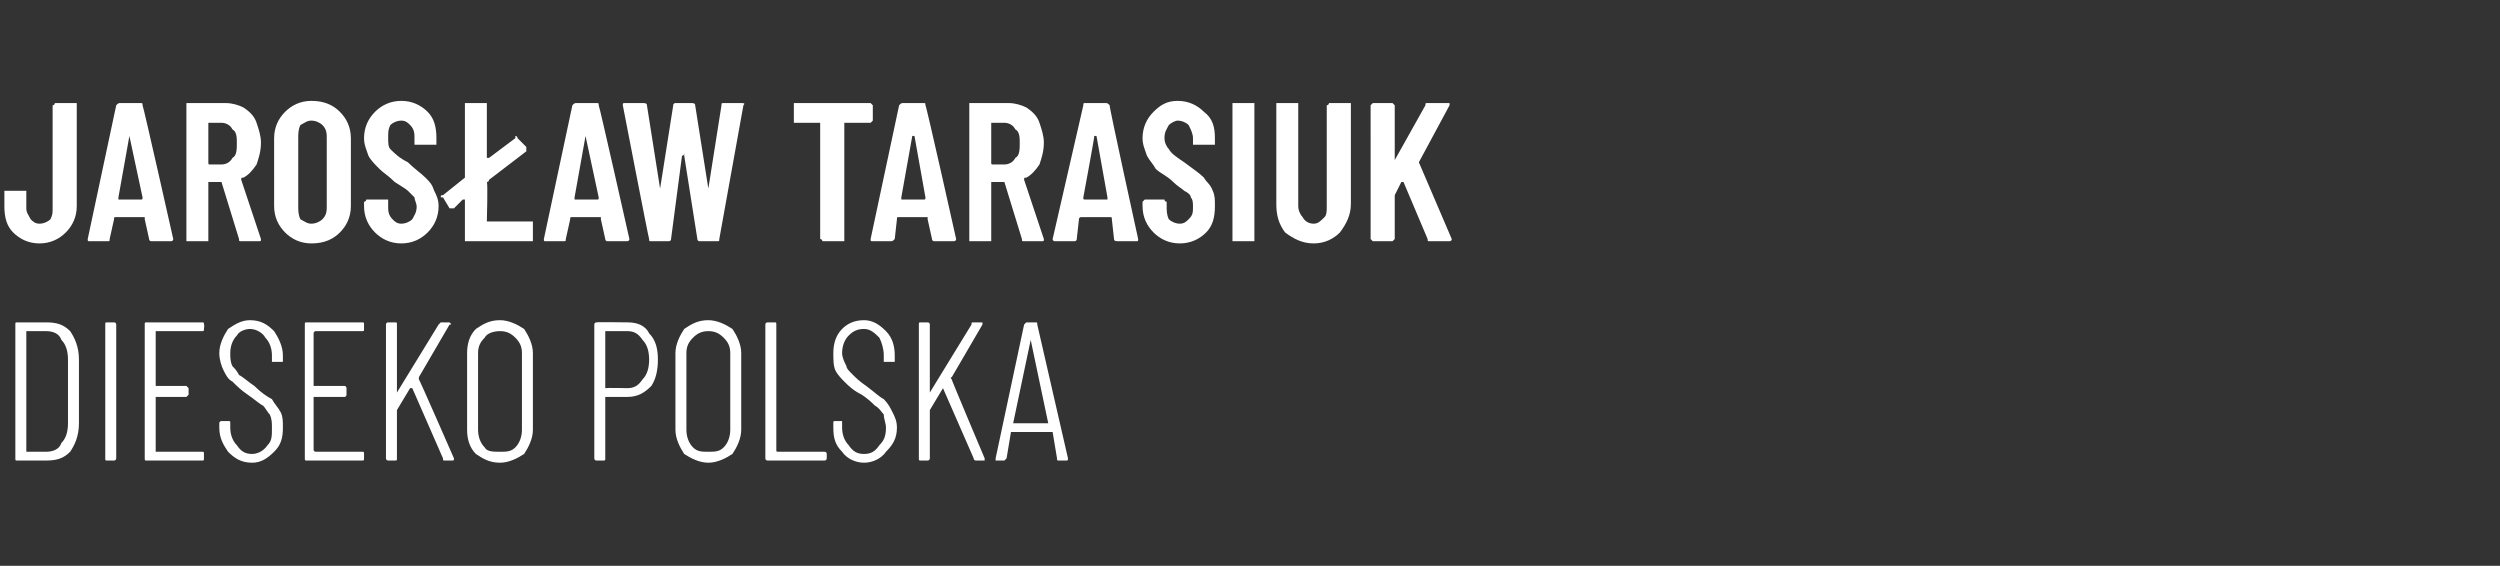 <?xml version="1.0" standalone="no"?><!DOCTYPE svg PUBLIC "-//W3C//DTD SVG 1.1//EN" "http://www.w3.org/Graphics/SVG/1.1/DTD/svg11.dtd"><svg xmlns="http://www.w3.org/2000/svg" version="1.1" width="114px" height="25.8px" viewBox="0 -2 114 25.8" style="top:-2px"><rect x="0" y="-2" width="114" height="25.8" fill="#333333" stroke="none"/><desc>Jaros aw Tarasiuk DIESEKO POLSKA</desc><defs/><g id="Polygon56287"><path d="m.8 19c-.1 0-.1 0-.1-.1v-6.1c0-.1 0-.1.1-.1h1.3c.5 0 .8.1 1.1.4c.2.3.4.7.4 1.3v2.9c0 .6-.2 1-.4 1.3c-.3.3-.6.4-1.1.4H.8zm.4-.5v.1h.9c.3 0 .6-.1.7-.4c.2-.2.3-.5.3-.9v-2.9c0-.4-.1-.7-.3-.9c-.1-.3-.4-.4-.7-.4h-.9v5.4s-.01.04 0 0zm3.7.5c-.1 0-.1 0-.1-.1v-6.1c0-.1 0-.1.1-.1h.3s.1 0 .1.1v6.1c0 .1-.1.1-.1.1h-.3s-.02 0 0 0zm4.4-6c0 .1 0 .1-.1.1H7.1v2.5h1.4l.1.1v.3l-.1.1H7.1v2.5h2.1c.1 0 .1 0 .1.1v.2c0 .1 0 .1-.1.1H6.7c-.1 0-.1 0-.1-.1v-6.1c0-.1 0-.1.1-.1h2.5c.1 0 .1 0 .1.1c.03-.01 0 .2 0 .2c0 0 .03.03 0 0zm2.2 6.1c-.5 0-.8-.2-1.1-.5c-.2-.3-.4-.6-.4-1.1v-.2c0-.1.1-.1.1-.1h.3c.1 0 .1 0 .1.1v.2c0 .3.1.6.3.8c.2.3.4.4.7.4c.2 0 .5-.1.7-.4c.2-.2.2-.4.2-.8c0-.2 0-.4-.1-.6c-.1-.1-.2-.3-.3-.4c-.2-.1-.4-.3-.7-.5c-.3-.2-.5-.4-.7-.6c-.2-.1-.3-.3-.4-.5c-.1-.2-.2-.5-.2-.8c0-.4.2-.8.4-1.1c.3-.2.6-.4 1-.4c.5 0 .8.2 1.1.5c.2.3.4.7.4 1.1v.3h-.5v-.3c0-.3-.1-.6-.3-.8c-.1-.2-.4-.4-.7-.4c-.2 0-.5.1-.6.3c-.2.2-.3.5-.3.8c0 .2 0 .4.1.6c.1.1.2.2.3.4c.2.1.4.3.7.5c.3.3.6.5.8.6c.1.2.3.4.4.6c.1.2.1.4.1.7c0 .5-.1.8-.4 1.1c-.3.3-.6.5-1 .5zm5.1-6.1c0 .1 0 .1-.1.1h-2.1s-.1 0-.1.1v2.4h1.4c.1 0 .1.1.1.1v.3s0 .1-.1.1h-1.4v2.4c0 .1.1.1.1.1h2.1c.1 0 .1 0 .1.1v.2c0 .1 0 .1-.1.1H14c-.1 0-.1 0-.1-.1v-6.1c0-.1 0-.1.1-.1h2.5c.1 0 .1 0 .1.1v.2s0 .03 0 0zm1.1 6s-.1 0-.1-.1v-6.1c0-.1.1-.1.1-.1h.3c.1 0 .1 0 .1.1v3.1l1.9-3.1l.1-.1h.4c.1.1.1.1 0 .1l-1.4 2.4v.1c.01-.04 1.6 3.6 1.6 3.6c0 0-.01.03 0 0c0 .1 0 .1-.1.1h-.3c-.1 0-.1 0-.1-.1l-1.4-3.2h-.1l-.6 1v2.2c0 .1 0 .1-.1.1h-.3s.01 0 0 0zm5.1.1c-.5 0-.8-.2-1.1-.4c-.3-.3-.4-.7-.4-1.1v-3.5c0-.4.1-.8.4-1.1c.3-.2.6-.4 1.1-.4c.4 0 .8.2 1.1.4c.2.3.4.7.4 1.1v3.5c0 .4-.2.8-.4 1.1c-.3.2-.7.4-1.1.4zm0-.5c.3 0 .5 0 .7-.2c.2-.2.3-.5.3-.8v-3.5c0-.3-.1-.5-.3-.7c-.2-.2-.4-.3-.7-.3c-.3 0-.6.1-.7.3c-.2.2-.3.4-.3.7v3.5c0 .3.1.6.3.8c.1.2.4.2.7.2zm5.8-5.9c.4 0 .8.1 1 .5c.3.3.4.7.4 1.2c0 .5-.1.9-.3 1.2c-.3.3-.6.5-1.1.5h-1v2.8c0 .1 0 .1-.1.1h-.3s-.1 0-.1-.1v-6.1c0-.1.1-.1.1-.1c.02-.02 1.4 0 1.4 0c0 0 .03-.02 0 0zm0 3c.3 0 .5-.1.7-.4c.2-.2.3-.5.3-.9c0-.4-.1-.7-.3-.9c-.2-.3-.4-.4-.7-.4h-1v2.6c.05-.02 1 0 1 0c0 0-.03-.02 0 0zm3.7 3.4c-.4 0-.8-.2-1.1-.4c-.2-.3-.4-.7-.4-1.1v-3.5c0-.4.2-.8.4-1.1c.3-.2.6-.4 1.1-.4c.4 0 .8.2 1.1.4c.2.3.4.7.4 1.1v3.5c0 .4-.2.8-.4 1.1c-.3.2-.7.4-1.1.4zm0-.5c.3 0 .5 0 .7-.2c.2-.2.3-.5.3-.8v-3.5c0-.3-.1-.5-.3-.7c-.2-.2-.4-.3-.7-.3c-.3 0-.5.1-.7.3c-.2.2-.3.4-.3.7v3.5c0 .3.1.6.3.8c.2.2.4.2.7.2zm2.7.4s-.1 0-.1-.1v-6.1c0-.1.1-.1.1-.1h.3c.1 0 .1 0 .1.1v5.7c0 .1 0 .1.1.1h2.1s.1 0 .1.1v.2c0 .1-.1.1-.1.1H35s.04 0 0 0zm4.4.1c-.4 0-.8-.2-1-.5c-.3-.3-.4-.6-.4-1.1v-.2c0-.1 0-.1.1-.1h.3v.3c0 .3.1.6.3.8c.2.3.4.4.7.4c.3 0 .5-.1.7-.4c.2-.2.3-.4.3-.8c0-.2-.1-.4-.1-.6c-.1-.1-.2-.3-.4-.4c-.1-.1-.3-.3-.6-.5c-.4-.2-.6-.4-.8-.6c-.1-.1-.3-.3-.4-.5c-.1-.2-.1-.5-.1-.8c0-.4.1-.8.4-1.1c.2-.2.5-.4 1-.4c.4 0 .7.2 1 .5c.3.3.4.7.4 1.1v.3h-.5v-.3c0-.3-.1-.6-.2-.8c-.2-.2-.4-.4-.7-.4c-.3 0-.5.1-.7.3c-.2.2-.3.5-.3.8c0 .2.1.4.2.6c0 .1.1.2.3.4c.1.1.3.3.6.5c.4.3.6.5.8.6c.2.2.3.4.4.6c.1.2.2.4.2.7c0 .5-.2.8-.5 1.1c-.2.3-.6.5-1 .5zM42 19c-.1 0-.1 0-.1-.1v-6.1c0-.1 0-.1.1-.1h.3s.1 0 .1.1v3.1l1.9-3.1c0-.1 0-.1.1-.1h.4v.1l-1.4 2.4s-.1 0 0 .1c-.04-.04 1.5 3.6 1.5 3.6c0 0 .05.03 0 0v.1h-.4s-.1 0-.1-.1L43 15.7l-.6 1v2.2c0 .1-.1.1-.1.1h-.3s-.03 0 0 0zm6.3 0c-.1 0-.1 0-.1-.1l-.2-1.2h-1.9l-.2 1.2l-.1.1h-.4v-.1l1.3-6.1l.1-.1h.4c.1 0 .1 0 .1.1l1.4 6.1s-.02.02 0 0c0 .1 0 .1-.1.1h-.3s-.01 0 0 0zm-2.1-1.7h1.6l-.8-3.8v-.1v.1l-.8 3.8s0-.03 0 0z" stroke="none" fill="#fff"/></g><g id="Polygon56286"><path d="m1.8 9.1c-.5 0-.9-.2-1.2-.5c-.3-.3-.4-.7-.4-1.2v-.7h1v.8c0 .2.1.3.2.5c.1.1.2.2.4.2c.2 0 .4-.1.5-.2c.1-.2.1-.3.1-.5V2.8s.1 0 .1-.1h1v4.7c0 .5-.2.9-.5 1.2c-.3.3-.7.5-1.2.5zM6.9 9s-.1 0-.1-.1L6.6 8v-.1H5.3c-.1 0-.1 0-.1.1l-.2.9C5 9 5 9 4.9 9h-.8C4 9 4 9 4 8.9l1.3-6.1c.1-.1.1-.1.2-.1h.9c.1 0 .1 0 .1.1c.03 0 1.4 6.1 1.4 6.1c0 0-.03.02 0 0c0 .1-.1.1-.1.1h-.9s.03 0 0 0zM5.4 7v.1h1c.1 0 .1 0 .1-.1l-.6-2.8L5.4 7s-.02.05 0 0zM11 9c-.1 0-.1 0-.1-.1l-.8-2.6h-.6v2.7h-1V2.7h1.8c.3 0 .6.1.8.2c.3.2.5.4.6.7c.1.3.2.6.2.9c0 .4-.1.7-.2 1c-.2.3-.4.5-.6.6c-.1 0-.1 0-.1.1l.9 2.7c0 .1 0 .1-.1.1h-.8s-.03 0 0 0zM9.6 3.6h-.1v1.8c0 .1 0 .1.1.1h.5c.2 0 .4-.1.5-.3c.2-.1.2-.4.2-.7c0-.2 0-.5-.2-.6c-.1-.2-.3-.3-.5-.3h-.5s-.03 0 0 0zm4.6 5.5c-.5 0-.9-.2-1.2-.5c-.3-.3-.5-.7-.5-1.2V4.3c0-.5.2-.9.5-1.2c.3-.3.7-.5 1.2-.5c.6 0 1 .2 1.3.5c.3.3.5.7.5 1.2v3.1c0 .5-.2.9-.5 1.2c-.3.3-.7.5-1.3.5zm0-.9c.2 0 .4-.1.5-.2c.2-.2.2-.4.2-.6V4.3c0-.2 0-.4-.2-.6c-.1-.1-.3-.2-.5-.2c-.2 0-.3.1-.5.2c-.1.2-.1.4-.1.6v3.1c0 .2 0 .4.1.6c.2.1.3.2.5.2zm4.1.9c-.5 0-.9-.2-1.2-.5c-.3-.3-.5-.7-.5-1.2v-.2s.1 0 .1-.1h1v.3c0 .2 0 .4.2.6c.1.1.2.2.4.2c.2 0 .4-.1.5-.2c.1-.2.2-.3.2-.6c0-.1-.1-.3-.1-.4l-.3-.3c-.1-.1-.3-.2-.6-.4c-.3-.3-.5-.4-.7-.6c-.2-.2-.4-.4-.5-.6c-.1-.3-.2-.5-.2-.8c0-.5.2-.9.5-1.2c.3-.3.7-.5 1.2-.5c.5 0 .9.2 1.2.5c.3.3.4.7.4 1.2v.3h-1v-.3c0-.2 0-.4-.2-.6c-.1-.1-.2-.2-.4-.2c-.2 0-.4.1-.5.2c-.1.2-.1.3-.1.6c0 .2 0 .4.1.5c.2.2.4.4.8.6c.3.3.6.5.8.7c.2.2.3.3.4.6c.1.2.2.4.2.7c0 .5-.2.9-.5 1.2c-.3.3-.7.5-1.2.5zm3.9-1h2.1v.9h-3.1V7.1h-.1l-.4.4h-.2l-.3-.5h-.1c0-.1 0-.1.1-.1l1-.8V2.7h1v2.5h.1l1.2-.9v-.1c.1 0 .1.1.1.1l.4.4v.2l-1.7 1.3c0 .1-.1.1-.1.1c.05 0 0 1.8 0 1.8c0 0 .05-.04 0 0zm5.5.9s-.1 0-.1-.1l-.2-.9v-.1h-1.3c-.1 0-.1 0-.1.1l-.2.9c0 .1 0 .1-.1.1h-.8c-.1 0-.1 0-.1-.1l1.3-6.1c.1-.1.1-.1.2-.1h.9c.1 0 .1 0 .1.1c.03 0 1.4 6.1 1.4 6.1c0 0-.04.02 0 0c0 .1-.1.1-.1.1h-.9s.03 0 0 0zm-1.5-2v.1h1c.1 0 .1 0 .1-.1l-.6-2.8l-.5 2.8s-.02.05 0 0zm3.5 2c-.1 0-.1 0-.1-.1c-.02 0-1.2-6.1-1.2-6.1c0 0-.02-.02 0 0c0-.1 0-.1.1-.1h.8c.1 0 .2 0 .2.1l.6 3.8l.6-3.8c0-.1.1-.1.1-.1h.7c.1 0 .2 0 .2.1l.6 3.8l.6-3.8c0-.1 0-.1.1-.1h.8c.1 0 .2 0 .1.1l-1.1 6.1c0 .1 0 .1-.1.1h-.8s-.1 0-.1-.1l-.6-3.8v-.1s0 .1-.1.1l-.5 3.8c0 .1-.1.1-.1.1h-.8zm10-6.3l.1.1v.7l-.1.1h-1.2v5.4h-1c0-.1-.1-.1-.1-.1V3.6h-1.2v-.9h3.5s-.03 0 0 0zM42.6 9s-.1 0-.1-.1l-.2-.9v-.1H41c-.1 0-.1 0-.1.1l-.1.9c-.1.1-.1.1-.2.1h-.8c-.1 0-.1 0-.1-.1L41 2.8c.1-.1.1-.1.2-.1h.9c.1 0 .1 0 .1.1c.04 0 1.4 6.1 1.4 6.1c0 0-.03.02 0 0c0 .1-.1.1-.1.1h-.9s.03 0 0 0zm-1.5-2v.1h1c.1 0 .1 0 .1-.1l-.5-2.8h-.1L41.1 7s-.02.05 0 0zm5.6 2c-.1 0-.1 0-.1-.1l-.8-2.6h-.6v2.7h-1V2.7h1.8c.3 0 .6.1.8.2c.3.2.5.4.6.7c.1.3.2.6.2.9c0 .4-.1.7-.2 1c-.2.3-.4.5-.6.6c-.1 0-.1 0-.1.1l.9 2.7c0 .1 0 .1-.1.1h-.8s-.03 0 0 0zm-1.4-5.4h-.1v1.8c0 .1 0 .1.1.1h.5c.2 0 .4-.1.5-.3c.2-.1.2-.4.2-.7c0-.2 0-.5-.2-.6c-.1-.2-.3-.3-.5-.3h-.5s-.03 0 0 0zM51 9c-.1 0-.2 0-.2-.1l-.1-.9c0-.1 0-.1-.1-.1h-1.3s-.1 0-.1.1l-.1.9c0 .1-.1.1-.1.1h-.9s-.1 0-.1-.1l1.4-6.1c0-.1 0-.1.1-.1h.9c.1 0 .1 0 .2.1c-.04 0 1.3 6.1 1.3 6.1c0 0-.01.02 0 0c0 .1 0 .1-.1.1h-.8s-.04 0 0 0zm-1.6-2c0 .1 0 .1.1.1h1v-.1L50 4.2h-.1c.02 0-.5 2.8-.5 2.8c0 0 .01.05 0 0zm4.4 2.1c-.5 0-.9-.2-1.2-.5c-.3-.3-.5-.7-.5-1.2v-.2l.1-.1h.9c0 .1.1.1.1.1v.2c0 .2 0 .4.1.6c.1.1.3.2.5.2c.2 0 .3-.1.4-.2c.2-.2.2-.3.2-.6c0-.1 0-.3-.1-.4c0-.1-.1-.2-.3-.3c-.1-.1-.3-.2-.5-.4c-.3-.3-.6-.4-.8-.6c-.1-.2-.3-.4-.4-.6c-.1-.3-.2-.5-.2-.8c0-.5.2-.9.5-1.2c.3-.3.6-.5 1.1-.5c.5 0 .9.2 1.2.5c.4.3.5.7.5 1.2v.3h-1v-.3c0-.2-.1-.4-.2-.6c-.1-.1-.3-.2-.5-.2c-.1 0-.3.1-.4.2c-.1.2-.2.3-.2.6c0 .2.1.4.2.5c.1.2.4.4.7.6c.4.3.7.5.9.7c.1.2.3.3.4.6c.1.2.1.4.1.7c0 .5-.1.9-.4 1.2c-.3.3-.7.5-1.2.5zm2.5-.1h-.1V2.7h1v6.3h-.9s.01 0 0 0zm3.6.1c-.5 0-.9-.2-1.3-.5c-.3-.4-.4-.8-.4-1.3V2.7h1v4.7c0 .2.1.4.2.5c.1.2.3.3.5.3c.2 0 .3-.1.5-.3c.1-.1.1-.3.1-.5V2.8s.1 0 .1-.1h1v4.6c0 .5-.2.9-.5 1.3c-.3.3-.7.5-1.2.5zm2.7-.1l-.1-.1V2.8l.1-.1h.9l.1.1v2.5L65 2.8c0-.1 0-.1.1-.1h1v.1l-1.4 2.6l1.5 3.5c0 .1-.1.1-.1.1h-.9c-.1 0-.1 0-.1-.1L64 6.3h-.1l-.3.6v2l-.1.1h-.9s.03 0 0 0z" stroke="none" fill="#fff"/></g></svg>